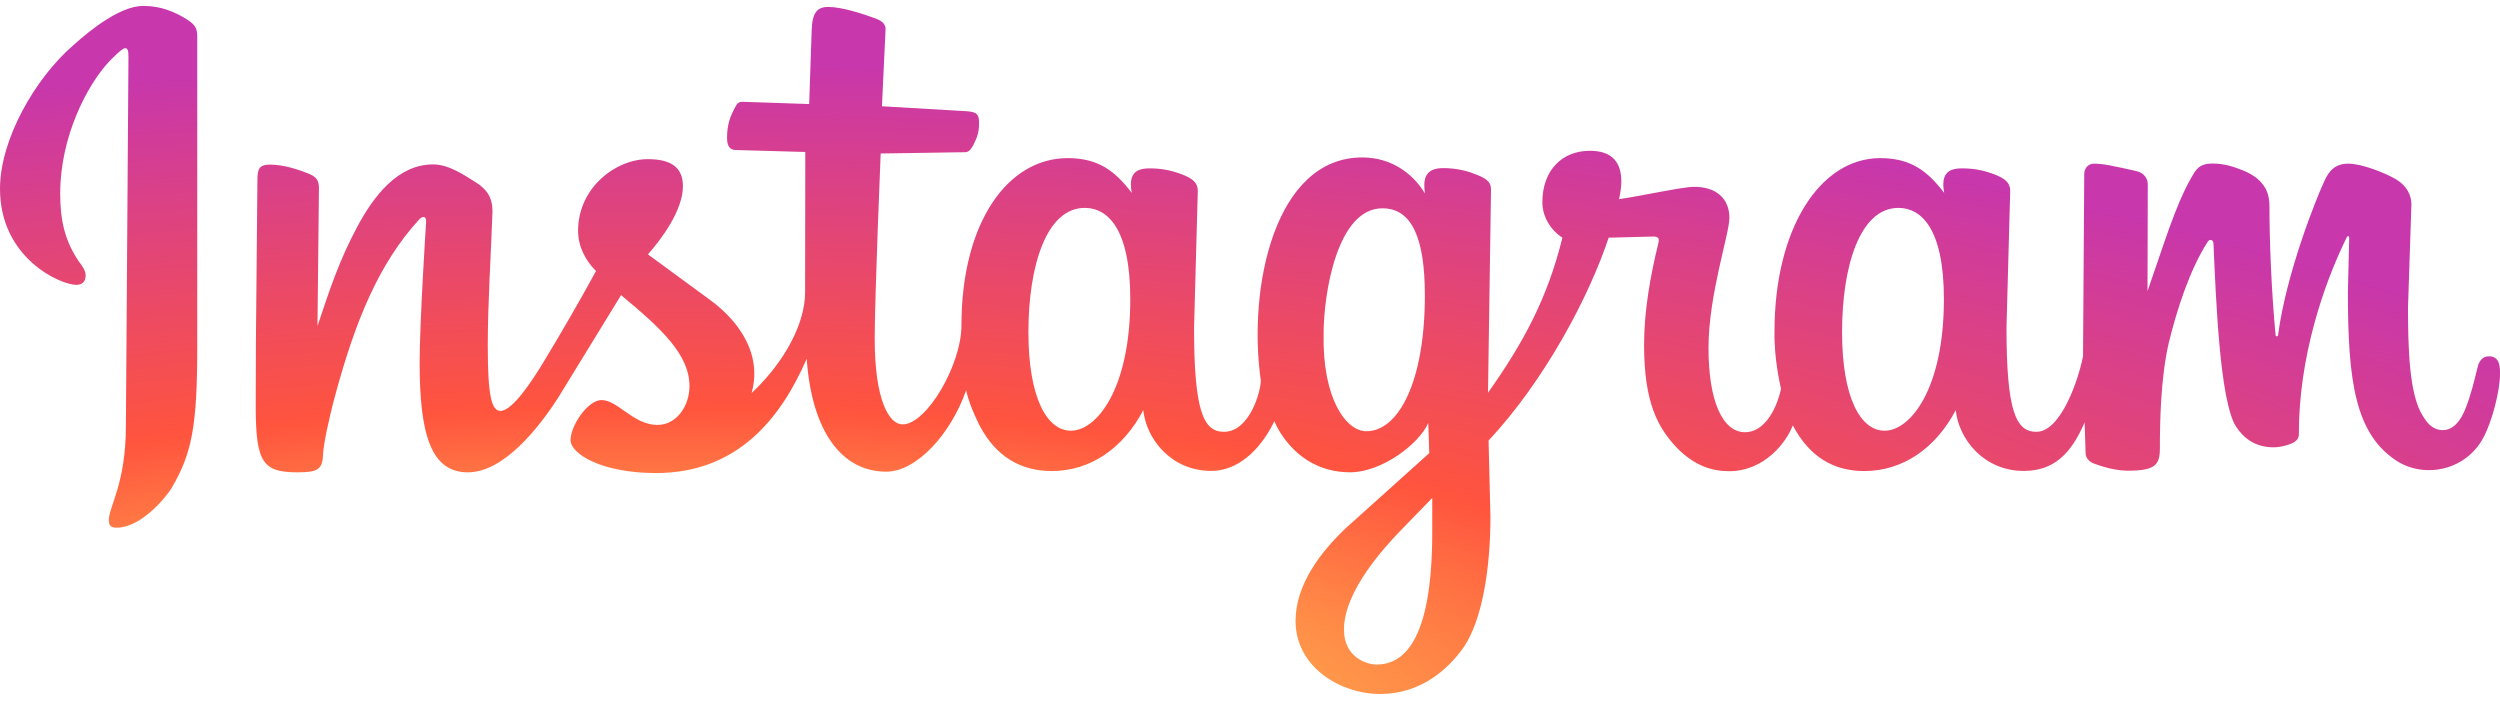 <svg width="109" height="31" viewBox="0 0 109 31" fill="none" xmlns="http://www.w3.org/2000/svg">
<path d="M6.246 0.258C5.249 0.258 3.956 1.289 3.194 1.974C1.518 3.425 0 6.091 0 8.231C0 11.272 2.653 12.42 3.325 12.42C3.546 12.42 3.734 12.309 3.734 12.016C3.734 11.787 3.585 11.596 3.437 11.4C2.822 10.484 2.625 9.61 2.625 8.432C2.625 5.974 3.788 3.722 4.752 2.691C4.93 2.504 5.332 2.101 5.452 2.101C5.571 2.101 5.601 2.196 5.601 2.489L5.489 18.574C5.489 21.088 4.745 22.087 4.745 22.679C4.745 22.939 4.86 23.007 5.081 23.007C6.125 23.007 7.166 21.766 7.461 21.313C8.376 19.773 8.6 18.571 8.6 15.104V1.588C8.6 1.223 8.495 1.064 8.138 0.839C7.617 0.516 7.019 0.258 6.246 0.258ZM36.113 0.303C35.622 0.303 35.412 0.554 35.389 1.328L35.28 4.536L32.402 4.439C32.227 4.434 32.148 4.488 32.072 4.638C31.828 5.084 31.699 5.434 31.699 6.017C31.699 6.492 31.92 6.542 32.117 6.542L35.111 6.626L35.102 12.754C35.102 14.054 34.26 15.74 32.767 17.142C32.767 17.142 32.896 16.719 32.888 16.274C32.888 15.017 32.058 13.878 30.951 13.071L28.25 11.091C28.816 10.452 29.776 9.185 29.776 8.116C29.776 7.287 29.241 6.939 28.244 6.939C26.836 6.939 25.204 8.195 25.204 10.058C25.204 10.737 25.515 11.349 25.986 11.816C25.335 13.019 24.415 14.602 23.731 15.73C23.215 16.593 22.341 17.916 21.825 17.916C21.444 17.916 21.267 17.331 21.267 15.087C21.267 13.222 21.403 11.194 21.472 9.247C21.472 8.801 21.396 8.39 20.802 7.986C20.256 7.645 19.581 7.168 18.885 7.168C17.339 7.168 16.286 8.554 15.564 9.91C14.816 11.315 14.412 12.499 13.842 14.217L13.905 8.305C13.924 7.883 13.815 7.72 13.469 7.576C13.02 7.391 12.359 7.177 11.773 7.177C11.283 7.177 11.223 7.382 11.223 7.884L11.157 14.979L11.15 17.715C11.15 20.182 11.467 20.593 12.969 20.593C13.8 20.593 14.066 20.498 14.083 19.825C14.106 19.379 14.324 18.299 14.62 17.217C15.485 14.021 16.51 11.493 18.278 9.567C18.462 9.38 18.605 9.447 18.576 9.712C18.576 9.712 18.296 14.037 18.296 15.806C18.296 18.952 18.793 20.594 20.399 20.594C21.975 20.594 23.523 18.62 24.368 17.287L27.079 12.867C28.835 14.326 30.061 15.458 30.061 16.834C30.061 17.689 29.508 18.526 28.664 18.526C27.61 18.526 26.937 17.442 26.225 17.442C25.634 17.442 24.876 18.554 24.876 19.186C24.876 19.782 26.21 20.625 28.605 20.625C32.139 20.625 34.035 18.261 35.172 15.643C35.39 18.75 36.66 20.565 38.641 20.565C39.941 20.565 41.442 18.965 42.126 17.01C42.126 17.01 42.193 17.517 42.712 18.557C43.426 19.915 44.511 20.538 45.86 20.538C47.537 20.538 48.972 19.547 49.847 17.884C49.98 19.144 51.066 20.532 52.812 20.532C53.907 20.532 54.906 19.713 55.562 18.365C55.562 18.365 56.411 20.592 58.868 20.592C60.248 20.592 61.882 19.346 62.273 18.44L62.316 19.757L58.67 23.034C57.612 24.035 56.486 25.474 56.486 27.067C56.486 29.093 58.449 30.258 60.176 30.258C61.971 30.258 63.163 29.15 63.815 28.221C64.636 27.018 64.983 24.753 64.983 22.538L64.902 19.208C67.359 16.576 69.281 12.938 70.138 10.363L72.002 10.315C72.364 10.292 72.346 10.43 72.296 10.636C71.968 11.986 71.682 13.514 71.682 15.037C71.682 17.553 72.276 18.647 73.13 19.542C73.874 20.291 74.612 20.544 75.39 20.544C76.911 20.544 77.865 19.32 78.168 18.548C78.882 19.906 79.934 20.538 81.282 20.538C82.96 20.538 84.394 19.547 85.27 17.884C85.403 19.144 86.488 20.532 88.234 20.532C89.538 20.532 90.295 19.799 90.889 18.417C90.901 18.861 90.919 19.335 90.933 19.779C90.948 20.009 91.137 20.155 91.306 20.215C91.86 20.419 92.347 20.522 92.784 20.522C93.924 20.522 94.171 20.293 94.171 19.567C94.171 18.369 94.207 16.476 94.556 14.956C94.927 13.443 95.487 11.73 96.259 10.538C96.328 10.415 96.499 10.447 96.506 10.597C96.617 13.147 96.792 17.464 97.479 18.581C97.818 19.114 98.343 19.503 99.128 19.503C99.496 19.503 99.947 19.35 100.062 19.254C100.179 19.166 100.238 19.067 100.231 18.883C100.231 15.623 101.274 12.467 102.319 10.345C102.347 10.282 102.429 10.277 102.426 10.36L102.368 12.709C102.368 16.567 102.653 19.005 104.63 20.176C105.019 20.388 105.457 20.499 105.903 20.498C106.914 20.498 107.831 19.947 108.285 19.061C108.654 18.373 109 17.049 109 16.298C109 16.008 109.003 15.535 108.515 15.535C108.247 15.535 108.086 15.728 108.022 16.018C107.866 16.649 107.739 17.189 107.497 17.812C107.266 18.407 106.922 18.753 106.513 18.753C106.033 18.753 105.79 18.385 105.651 18.158C105.038 17.247 104.989 15.156 104.989 13.411L105.137 8.918C105.137 8.546 104.977 8.101 104.389 7.773C103.994 7.552 102.995 7.135 102.383 7.135C101.815 7.135 101.541 7.448 101.336 7.908C100.952 8.734 99.668 11.974 99.324 14.609C99.311 14.678 99.223 14.693 99.216 14.604C99.037 12.741 98.946 10.497 98.948 8.982C98.948 8.524 98.833 7.87 97.836 7.446C97.352 7.25 96.952 7.13 96.463 7.13C95.856 7.13 95.725 7.42 95.508 7.803C94.82 9.041 94.345 10.656 93.632 12.693L93.643 8.032C93.643 7.814 93.506 7.529 93.114 7.452C92.14 7.234 91.689 7.135 91.305 7.135C91.026 7.135 90.873 7.352 90.873 7.587L90.82 15.532C90.632 16.505 89.869 18.827 88.787 18.827C87.898 18.827 87.483 17.95 87.483 14.282L87.645 8.321C87.645 7.945 87.391 7.787 87.022 7.627C86.493 7.423 86.073 7.341 85.536 7.341C84.862 7.341 84.63 7.656 84.767 8.411C84.026 7.434 83.285 6.894 81.976 6.894C79.349 6.894 77.368 9.974 77.368 14.451C77.343 15.706 77.654 16.954 77.654 16.954C77.416 17.996 76.857 18.845 76.085 18.845C75.111 18.845 74.491 17.503 74.491 15.176C74.491 12.843 75.402 10.212 75.402 9.499C75.402 8.669 74.845 8.145 73.858 8.145C73.364 8.145 71.53 8.55 70.59 8.683C70.59 8.683 70.696 8.247 70.689 7.904C70.689 7.086 70.295 6.574 69.318 6.574C68.124 6.574 67.247 7.405 67.247 8.823C67.247 9.459 67.623 10.047 68.121 10.363C67.475 12.989 66.425 14.941 64.877 17.123L65.008 8.29C65.008 8.003 64.929 7.824 64.352 7.606C64.047 7.478 63.55 7.329 62.923 7.329C62.015 7.329 62.075 7.961 62.124 8.435C61.708 7.716 60.798 6.864 59.395 6.864C55.569 6.864 54.395 12.549 54.971 16.587C54.971 17.079 54.478 18.827 53.364 18.827C52.475 18.827 52.061 17.95 52.061 14.282L52.224 8.321C52.224 7.945 51.968 7.786 51.599 7.627C51.07 7.423 50.651 7.341 50.114 7.341C49.44 7.341 49.209 7.656 49.345 8.411C48.604 7.434 47.862 6.894 46.553 6.894C43.926 6.894 41.919 9.711 41.919 14.187C41.919 15.896 40.41 18.504 39.351 18.504C38.763 18.504 38.137 17.451 38.137 14.763C38.14 12.931 38.397 6.693 38.397 6.693L42.091 6.635C42.267 6.633 42.37 6.446 42.435 6.33C42.605 5.994 42.687 5.771 42.687 5.369C42.687 5.007 42.612 4.875 42.136 4.849L38.453 4.633L38.61 1.29C38.621 1.078 38.49 0.941 38.254 0.838C37.541 0.566 36.667 0.303 36.113 0.303ZM47.295 9.064C48.28 9.064 49.28 9.94 49.28 13.047C49.28 16.959 47.818 18.779 46.693 18.779C45.639 18.779 44.839 17.329 44.839 14.48C44.839 11.601 45.62 9.064 47.295 9.064ZM82.77 9.064C83.755 9.064 84.754 9.94 84.754 13.047C84.754 16.959 83.292 18.779 82.168 18.779C81.114 18.779 80.314 17.329 80.314 14.48C80.314 11.601 81.095 9.064 82.77 9.064ZM60.27 9.082C61.555 9.082 62.124 10.374 62.124 12.878C62.124 16.653 60.972 18.802 59.574 18.802C58.682 18.802 57.655 17.374 57.709 14.564C57.709 12.767 58.31 9.082 60.27 9.082ZM62.446 21.711V23.198C62.446 28.132 61.097 28.974 60.013 28.974C59.602 28.974 58.597 28.672 58.597 27.451C58.597 25.745 60.427 23.804 60.996 23.204L62.446 21.711Z" fill="url(#paint0_radial_63_170)"></path>
<defs>
<radialGradient id="paint0_radial_63_170" cx="0" cy="0" r="1" gradientUnits="userSpaceOnUse" gradientTransform="translate(28.953 32.569) rotate(-90) scale(29.732 100.474)">
<stop stop-color="#FFDD55"></stop>
<stop offset="0.1" stop-color="#FFDD55"></stop>
<stop offset="0.5" stop-color="#FF543E"></stop>
<stop offset="1" stop-color="#C837AB"></stop>
</radialGradient>
</defs>
</svg>
